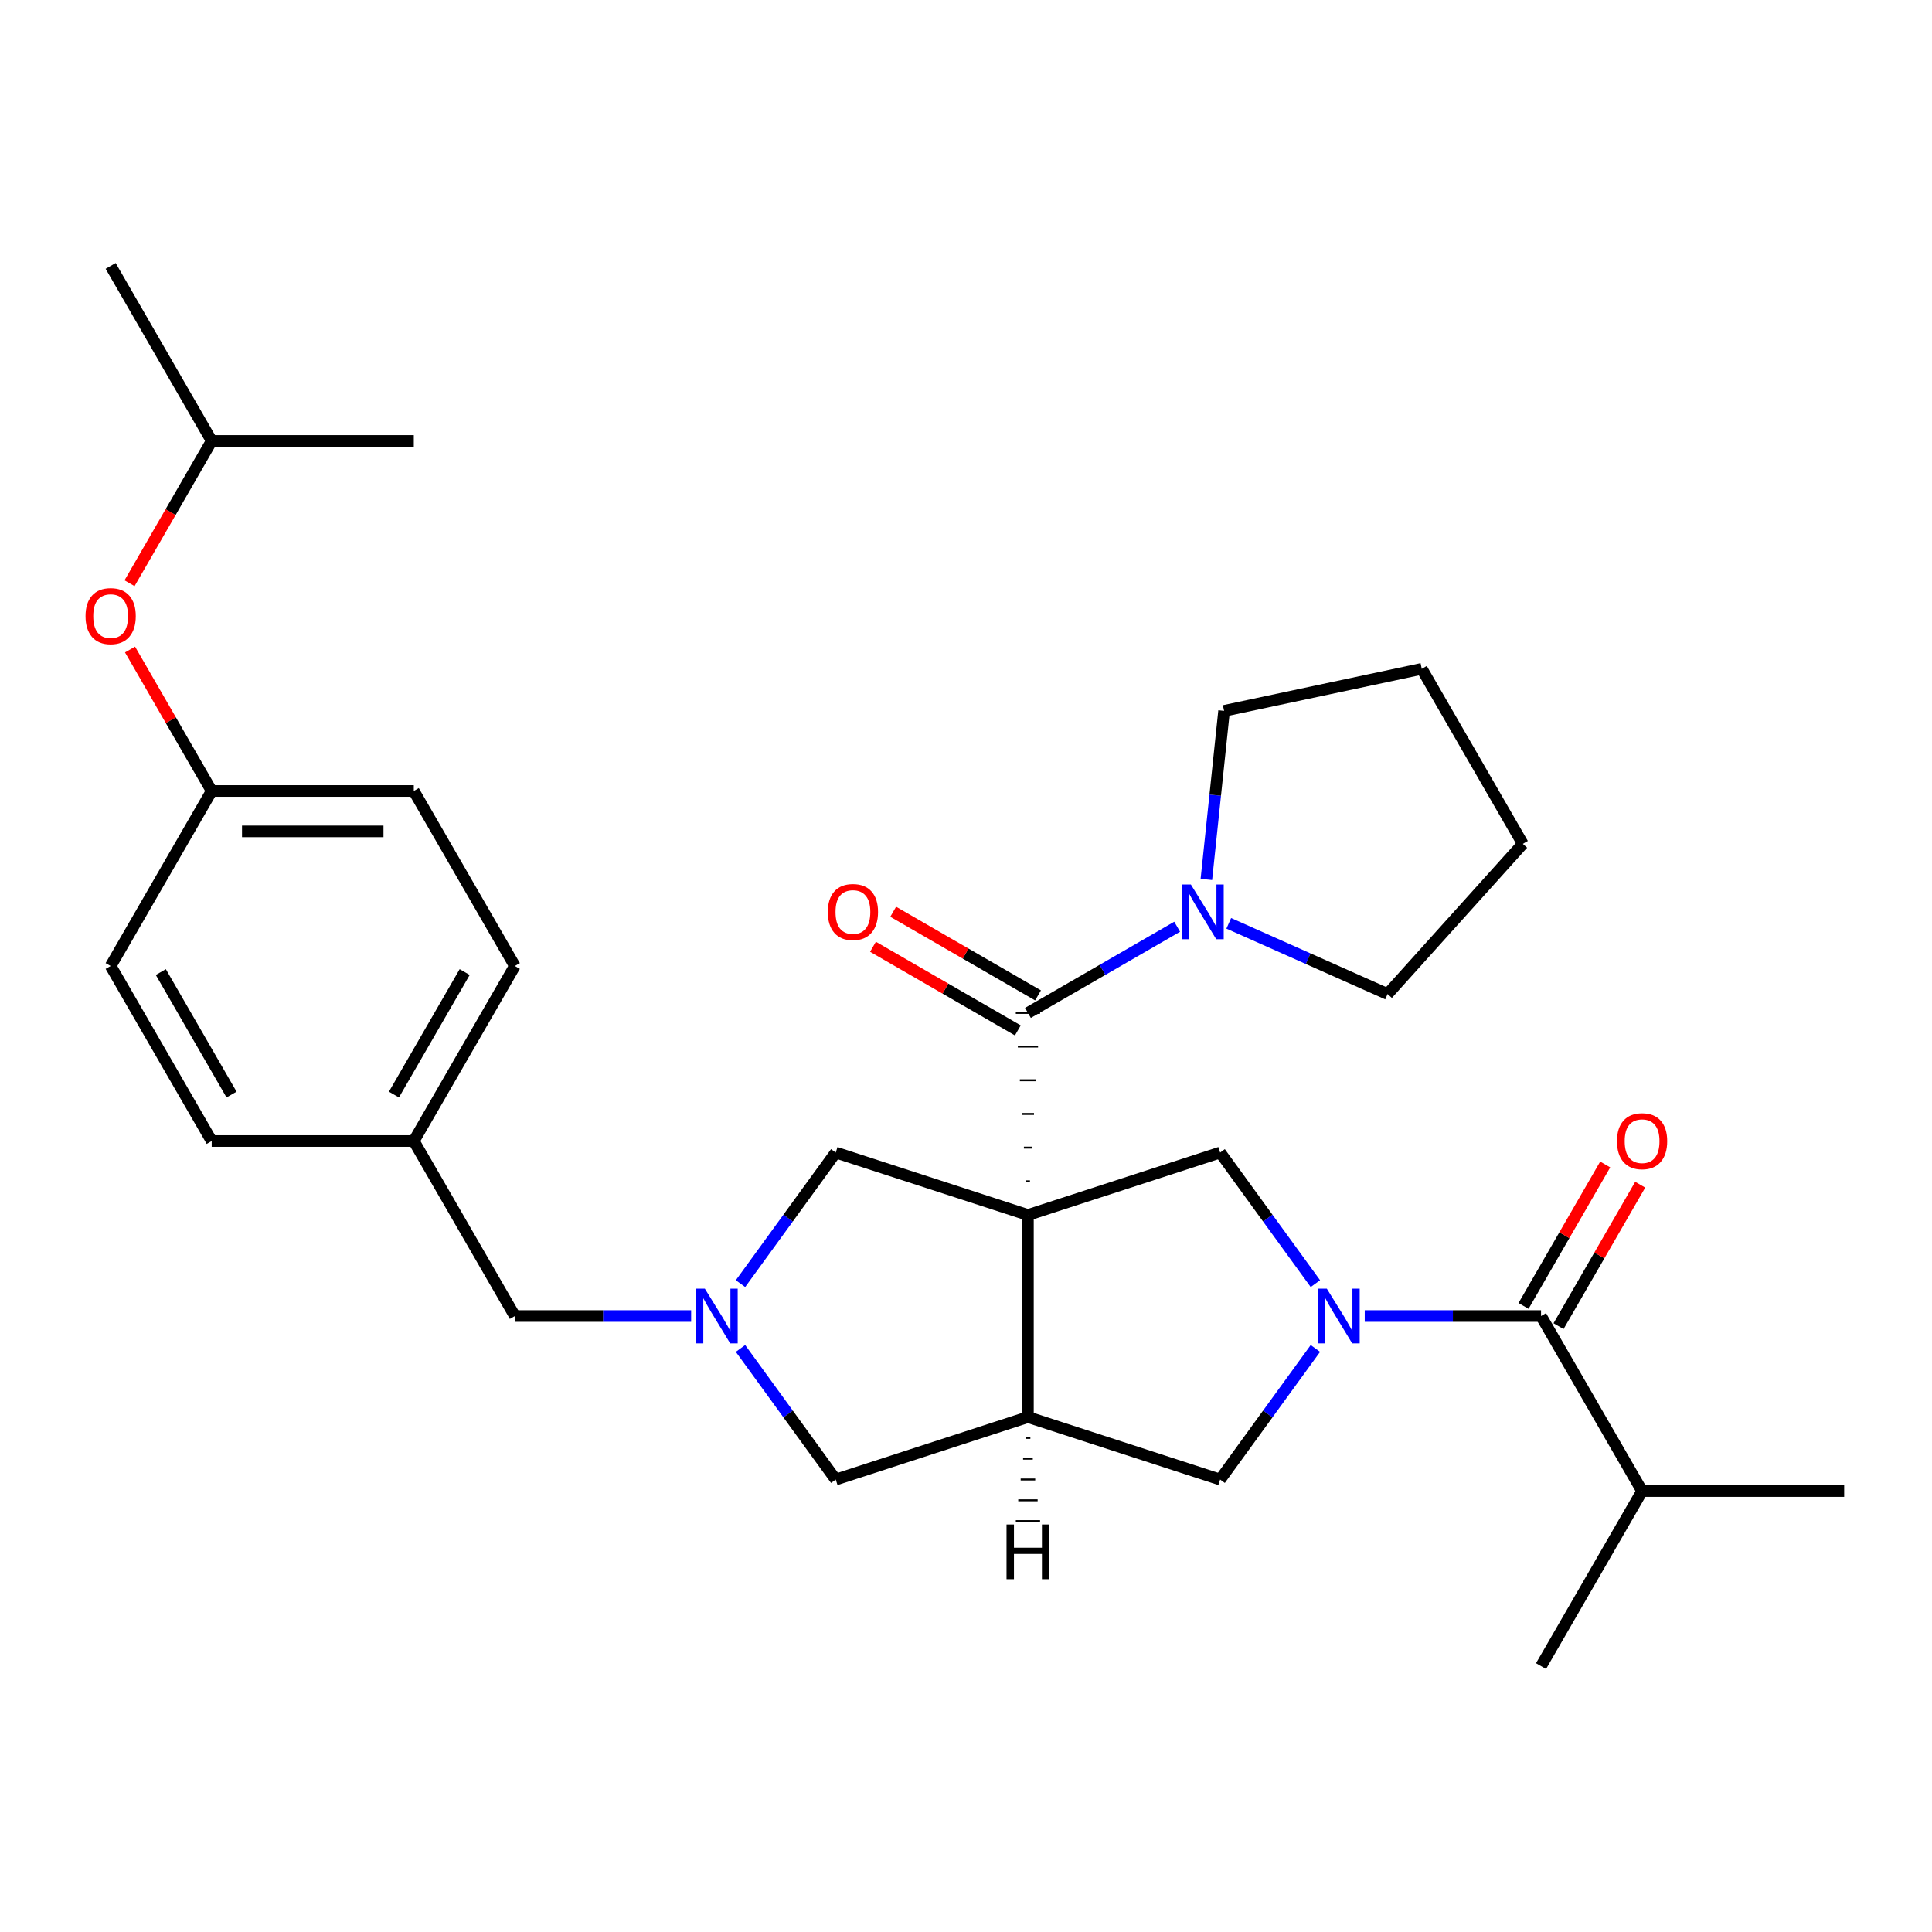 <?xml version='1.0' encoding='iso-8859-1'?>
<svg version='1.1' baseProfile='full'
              xmlns='http://www.w3.org/2000/svg'
                      xmlns:rdkit='http://www.rdkit.org/xml'
                      xmlns:xlink='http://www.w3.org/1999/xlink'
                  xml:space='preserve'
width='1000px' height='1000px' viewBox='0 0 1000 1000'>
<!-- END OF HEADER -->
<rect style='opacity:1.0;fill:#FFFFFF;stroke:none' width='1000' height='1000' x='0' y='0'> </rect>
<path class='bond-1' d='M 533.106,611.445 L 531.013,611.445' style='fill:none;fill-rule:evenodd;stroke:#000000;stroke-width:1.0px;stroke-linecap:butt;stroke-linejoin:miter;stroke-opacity:1' />
<path class='bond-1' d='M 534.152,594.011 L 529.967,594.011' style='fill:none;fill-rule:evenodd;stroke:#000000;stroke-width:1.0px;stroke-linecap:butt;stroke-linejoin:miter;stroke-opacity:1' />
<path class='bond-1' d='M 535.198,576.577 L 528.921,576.577' style='fill:none;fill-rule:evenodd;stroke:#000000;stroke-width:1.0px;stroke-linecap:butt;stroke-linejoin:miter;stroke-opacity:1' />
<path class='bond-1' d='M 536.244,559.142 L 527.875,559.142' style='fill:none;fill-rule:evenodd;stroke:#000000;stroke-width:1.0px;stroke-linecap:butt;stroke-linejoin:miter;stroke-opacity:1' />
<path class='bond-1' d='M 537.29,541.708 L 526.829,541.708' style='fill:none;fill-rule:evenodd;stroke:#000000;stroke-width:1.0px;stroke-linecap:butt;stroke-linejoin:miter;stroke-opacity:1' />
<path class='bond-1' d='M 538.336,524.274 L 525.783,524.274' style='fill:none;fill-rule:evenodd;stroke:#000000;stroke-width:1.0px;stroke-linecap:butt;stroke-linejoin:miter;stroke-opacity:1' />
<path class='bond-2' d='M 532.06,628.88 L 532.06,733.485' style='fill:none;fill-rule:evenodd;stroke:#000000;stroke-width:6px;stroke-linecap:butt;stroke-linejoin:miter;stroke-opacity:1' />
<path class='bond-3' d='M 532.06,628.88 L 631.545,596.555' style='fill:none;fill-rule:evenodd;stroke:#000000;stroke-width:6px;stroke-linecap:butt;stroke-linejoin:miter;stroke-opacity:1' />
<path class='bond-8' d='M 532.06,628.88 L 432.574,596.555' style='fill:none;fill-rule:evenodd;stroke:#000000;stroke-width:6px;stroke-linecap:butt;stroke-linejoin:miter;stroke-opacity:1' />
<path class='bond-0' d='M 680.843,664.407 L 656.194,630.481' style='fill:none;fill-rule:evenodd;stroke:#0000FF;stroke-width:6px;stroke-linecap:butt;stroke-linejoin:miter;stroke-opacity:1' />
<path class='bond-0' d='M 656.194,630.481 L 631.545,596.555' style='fill:none;fill-rule:evenodd;stroke:#000000;stroke-width:6px;stroke-linecap:butt;stroke-linejoin:miter;stroke-opacity:1' />
<path class='bond-4' d='M 706.386,681.182 L 752.012,681.182' style='fill:none;fill-rule:evenodd;stroke:#0000FF;stroke-width:6px;stroke-linecap:butt;stroke-linejoin:miter;stroke-opacity:1' />
<path class='bond-4' d='M 752.012,681.182 L 797.637,681.182' style='fill:none;fill-rule:evenodd;stroke:#000000;stroke-width:6px;stroke-linecap:butt;stroke-linejoin:miter;stroke-opacity:1' />
<path class='bond-31' d='M 680.843,697.958 L 656.194,731.884' style='fill:none;fill-rule:evenodd;stroke:#0000FF;stroke-width:6px;stroke-linecap:butt;stroke-linejoin:miter;stroke-opacity:1' />
<path class='bond-31' d='M 656.194,731.884 L 631.545,765.81' style='fill:none;fill-rule:evenodd;stroke:#000000;stroke-width:6px;stroke-linecap:butt;stroke-linejoin:miter;stroke-opacity:1' />
<path class='bond-7' d='M 532.06,524.274 L 570.678,501.978' style='fill:none;fill-rule:evenodd;stroke:#000000;stroke-width:6px;stroke-linecap:butt;stroke-linejoin:miter;stroke-opacity:1' />
<path class='bond-7' d='M 570.678,501.978 L 609.296,479.682' style='fill:none;fill-rule:evenodd;stroke:#0000FF;stroke-width:6px;stroke-linecap:butt;stroke-linejoin:miter;stroke-opacity:1' />
<path class='bond-10' d='M 537.29,515.215 L 499.802,493.571' style='fill:none;fill-rule:evenodd;stroke:#000000;stroke-width:6px;stroke-linecap:butt;stroke-linejoin:miter;stroke-opacity:1' />
<path class='bond-10' d='M 499.802,493.571 L 462.314,471.927' style='fill:none;fill-rule:evenodd;stroke:#FF0000;stroke-width:6px;stroke-linecap:butt;stroke-linejoin:miter;stroke-opacity:1' />
<path class='bond-10' d='M 526.829,533.333 L 489.341,511.689' style='fill:none;fill-rule:evenodd;stroke:#000000;stroke-width:6px;stroke-linecap:butt;stroke-linejoin:miter;stroke-opacity:1' />
<path class='bond-10' d='M 489.341,511.689 L 451.853,490.046' style='fill:none;fill-rule:evenodd;stroke:#FF0000;stroke-width:6px;stroke-linecap:butt;stroke-linejoin:miter;stroke-opacity:1' />
<path class='bond-6' d='M 532.06,733.485 L 631.545,765.81' style='fill:none;fill-rule:evenodd;stroke:#000000;stroke-width:6px;stroke-linecap:butt;stroke-linejoin:miter;stroke-opacity:1' />
<path class='bond-9' d='M 532.06,733.485 L 432.574,765.81' style='fill:none;fill-rule:evenodd;stroke:#000000;stroke-width:6px;stroke-linecap:butt;stroke-linejoin:miter;stroke-opacity:1' />
<path class='bond-34' d='M 530.804,744.252 L 533.315,744.252' style='fill:none;fill-rule:evenodd;stroke:#000000;stroke-width:1.0px;stroke-linecap:butt;stroke-linejoin:miter;stroke-opacity:1' />
<path class='bond-34' d='M 529.549,755.019 L 534.57,755.019' style='fill:none;fill-rule:evenodd;stroke:#000000;stroke-width:1.0px;stroke-linecap:butt;stroke-linejoin:miter;stroke-opacity:1' />
<path class='bond-34' d='M 528.294,765.785 L 535.825,765.785' style='fill:none;fill-rule:evenodd;stroke:#000000;stroke-width:1.0px;stroke-linecap:butt;stroke-linejoin:miter;stroke-opacity:1' />
<path class='bond-34' d='M 527.038,776.552 L 537.081,776.552' style='fill:none;fill-rule:evenodd;stroke:#000000;stroke-width:1.0px;stroke-linecap:butt;stroke-linejoin:miter;stroke-opacity:1' />
<path class='bond-34' d='M 525.783,787.319 L 538.336,787.319' style='fill:none;fill-rule:evenodd;stroke:#000000;stroke-width:1.0px;stroke-linecap:butt;stroke-linejoin:miter;stroke-opacity:1' />
<path class='bond-11' d='M 806.696,686.413 L 827.832,649.805' style='fill:none;fill-rule:evenodd;stroke:#000000;stroke-width:6px;stroke-linecap:butt;stroke-linejoin:miter;stroke-opacity:1' />
<path class='bond-11' d='M 827.832,649.805 L 848.967,613.197' style='fill:none;fill-rule:evenodd;stroke:#FF0000;stroke-width:6px;stroke-linecap:butt;stroke-linejoin:miter;stroke-opacity:1' />
<path class='bond-11' d='M 788.578,675.952 L 809.713,639.344' style='fill:none;fill-rule:evenodd;stroke:#000000;stroke-width:6px;stroke-linecap:butt;stroke-linejoin:miter;stroke-opacity:1' />
<path class='bond-11' d='M 809.713,639.344 L 830.849,602.736' style='fill:none;fill-rule:evenodd;stroke:#FF0000;stroke-width:6px;stroke-linecap:butt;stroke-linejoin:miter;stroke-opacity:1' />
<path class='bond-13' d='M 797.637,681.182 L 849.94,771.774' style='fill:none;fill-rule:evenodd;stroke:#000000;stroke-width:6px;stroke-linecap:butt;stroke-linejoin:miter;stroke-opacity:1' />
<path class='bond-5' d='M 383.276,664.407 L 407.925,630.481' style='fill:none;fill-rule:evenodd;stroke:#0000FF;stroke-width:6px;stroke-linecap:butt;stroke-linejoin:miter;stroke-opacity:1' />
<path class='bond-5' d='M 407.925,630.481 L 432.574,596.555' style='fill:none;fill-rule:evenodd;stroke:#000000;stroke-width:6px;stroke-linecap:butt;stroke-linejoin:miter;stroke-opacity:1' />
<path class='bond-12' d='M 357.733,681.182 L 312.107,681.182' style='fill:none;fill-rule:evenodd;stroke:#0000FF;stroke-width:6px;stroke-linecap:butt;stroke-linejoin:miter;stroke-opacity:1' />
<path class='bond-12' d='M 312.107,681.182 L 266.482,681.182' style='fill:none;fill-rule:evenodd;stroke:#000000;stroke-width:6px;stroke-linecap:butt;stroke-linejoin:miter;stroke-opacity:1' />
<path class='bond-30' d='M 383.276,697.958 L 407.925,731.884' style='fill:none;fill-rule:evenodd;stroke:#0000FF;stroke-width:6px;stroke-linecap:butt;stroke-linejoin:miter;stroke-opacity:1' />
<path class='bond-30' d='M 407.925,731.884 L 432.574,765.81' style='fill:none;fill-rule:evenodd;stroke:#000000;stroke-width:6px;stroke-linecap:butt;stroke-linejoin:miter;stroke-opacity:1' />
<path class='bond-21' d='M 624.414,455.196 L 628.999,411.567' style='fill:none;fill-rule:evenodd;stroke:#0000FF;stroke-width:6px;stroke-linecap:butt;stroke-linejoin:miter;stroke-opacity:1' />
<path class='bond-21' d='M 628.999,411.567 L 633.585,367.938' style='fill:none;fill-rule:evenodd;stroke:#000000;stroke-width:6px;stroke-linecap:butt;stroke-linejoin:miter;stroke-opacity:1' />
<path class='bond-22' d='M 636.006,477.917 L 677.109,496.218' style='fill:none;fill-rule:evenodd;stroke:#0000FF;stroke-width:6px;stroke-linecap:butt;stroke-linejoin:miter;stroke-opacity:1' />
<path class='bond-22' d='M 677.109,496.218 L 718.213,514.518' style='fill:none;fill-rule:evenodd;stroke:#000000;stroke-width:6px;stroke-linecap:butt;stroke-linejoin:miter;stroke-opacity:1' />
<path class='bond-16' d='M 266.482,681.182 L 214.179,590.591' style='fill:none;fill-rule:evenodd;stroke:#000000;stroke-width:6px;stroke-linecap:butt;stroke-linejoin:miter;stroke-opacity:1' />
<path class='bond-24' d='M 849.94,771.774 L 954.545,771.774' style='fill:none;fill-rule:evenodd;stroke:#000000;stroke-width:6px;stroke-linecap:butt;stroke-linejoin:miter;stroke-opacity:1' />
<path class='bond-25' d='M 849.94,771.774 L 797.637,862.365' style='fill:none;fill-rule:evenodd;stroke:#000000;stroke-width:6px;stroke-linecap:butt;stroke-linejoin:miter;stroke-opacity:1' />
<path class='bond-14' d='M 67.302,336.193 L 88.438,372.801' style='fill:none;fill-rule:evenodd;stroke:#FF0000;stroke-width:6px;stroke-linecap:butt;stroke-linejoin:miter;stroke-opacity:1' />
<path class='bond-14' d='M 88.438,372.801 L 109.574,409.409' style='fill:none;fill-rule:evenodd;stroke:#000000;stroke-width:6px;stroke-linecap:butt;stroke-linejoin:miter;stroke-opacity:1' />
<path class='bond-23' d='M 67.048,301.882 L 88.311,265.054' style='fill:none;fill-rule:evenodd;stroke:#FF0000;stroke-width:6px;stroke-linecap:butt;stroke-linejoin:miter;stroke-opacity:1' />
<path class='bond-23' d='M 88.311,265.054 L 109.574,228.226' style='fill:none;fill-rule:evenodd;stroke:#000000;stroke-width:6px;stroke-linecap:butt;stroke-linejoin:miter;stroke-opacity:1' />
<path class='bond-15' d='M 109.574,409.409 L 214.179,409.409' style='fill:none;fill-rule:evenodd;stroke:#000000;stroke-width:6px;stroke-linecap:butt;stroke-linejoin:miter;stroke-opacity:1' />
<path class='bond-15' d='M 125.264,430.33 L 198.488,430.33' style='fill:none;fill-rule:evenodd;stroke:#000000;stroke-width:6px;stroke-linecap:butt;stroke-linejoin:miter;stroke-opacity:1' />
<path class='bond-33' d='M 109.574,409.409 L 57.271,500' style='fill:none;fill-rule:evenodd;stroke:#000000;stroke-width:6px;stroke-linecap:butt;stroke-linejoin:miter;stroke-opacity:1' />
<path class='bond-19' d='M 214.179,590.591 L 109.574,590.591' style='fill:none;fill-rule:evenodd;stroke:#000000;stroke-width:6px;stroke-linecap:butt;stroke-linejoin:miter;stroke-opacity:1' />
<path class='bond-20' d='M 214.179,590.591 L 266.482,500' style='fill:none;fill-rule:evenodd;stroke:#000000;stroke-width:6px;stroke-linecap:butt;stroke-linejoin:miter;stroke-opacity:1' />
<path class='bond-20' d='M 203.907,566.542 L 240.519,503.128' style='fill:none;fill-rule:evenodd;stroke:#000000;stroke-width:6px;stroke-linecap:butt;stroke-linejoin:miter;stroke-opacity:1' />
<path class='bond-17' d='M 57.271,500 L 109.574,590.591' style='fill:none;fill-rule:evenodd;stroke:#000000;stroke-width:6px;stroke-linecap:butt;stroke-linejoin:miter;stroke-opacity:1' />
<path class='bond-17' d='M 83.234,503.128 L 119.846,566.542' style='fill:none;fill-rule:evenodd;stroke:#000000;stroke-width:6px;stroke-linecap:butt;stroke-linejoin:miter;stroke-opacity:1' />
<path class='bond-18' d='M 214.179,409.409 L 266.482,500' style='fill:none;fill-rule:evenodd;stroke:#000000;stroke-width:6px;stroke-linecap:butt;stroke-linejoin:miter;stroke-opacity:1' />
<path class='bond-28' d='M 633.585,367.938 L 735.905,346.19' style='fill:none;fill-rule:evenodd;stroke:#000000;stroke-width:6px;stroke-linecap:butt;stroke-linejoin:miter;stroke-opacity:1' />
<path class='bond-29' d='M 718.213,514.518 L 788.208,436.781' style='fill:none;fill-rule:evenodd;stroke:#000000;stroke-width:6px;stroke-linecap:butt;stroke-linejoin:miter;stroke-opacity:1' />
<path class='bond-26' d='M 109.574,228.226 L 57.271,137.635' style='fill:none;fill-rule:evenodd;stroke:#000000;stroke-width:6px;stroke-linecap:butt;stroke-linejoin:miter;stroke-opacity:1' />
<path class='bond-27' d='M 109.574,228.226 L 214.179,228.226' style='fill:none;fill-rule:evenodd;stroke:#000000;stroke-width:6px;stroke-linecap:butt;stroke-linejoin:miter;stroke-opacity:1' />
<path class='bond-32' d='M 735.905,346.19 L 788.208,436.781' style='fill:none;fill-rule:evenodd;stroke:#000000;stroke-width:6px;stroke-linecap:butt;stroke-linejoin:miter;stroke-opacity:1' />
<path  class='atom-1' d='M 686.771 667.022
L 696.051 682.022
Q 696.971 683.502, 698.451 686.182
Q 699.931 688.862, 700.011 689.022
L 700.011 667.022
L 703.771 667.022
L 703.771 695.342
L 699.891 695.342
L 689.931 678.942
Q 688.771 677.022, 687.531 674.822
Q 686.331 672.622, 685.971 671.942
L 685.971 695.342
L 682.291 695.342
L 682.291 667.022
L 686.771 667.022
' fill='#0000FF'/>
<path  class='atom-6' d='M 364.828 667.022
L 374.108 682.022
Q 375.028 683.502, 376.508 686.182
Q 377.988 688.862, 378.068 689.022
L 378.068 667.022
L 381.828 667.022
L 381.828 695.342
L 377.948 695.342
L 367.988 678.942
Q 366.828 677.022, 365.588 674.822
Q 364.388 672.622, 364.028 671.942
L 364.028 695.342
L 360.348 695.342
L 360.348 667.022
L 364.828 667.022
' fill='#0000FF'/>
<path  class='atom-8' d='M 616.391 457.811
L 625.671 472.811
Q 626.591 474.291, 628.071 476.971
Q 629.551 479.651, 629.631 479.811
L 629.631 457.811
L 633.391 457.811
L 633.391 486.131
L 629.511 486.131
L 619.551 469.731
Q 618.391 467.811, 617.151 465.611
Q 615.951 463.411, 615.591 462.731
L 615.591 486.131
L 611.911 486.131
L 611.911 457.811
L 616.391 457.811
' fill='#0000FF'/>
<path  class='atom-11' d='M 428.468 472.051
Q 428.468 465.251, 431.828 461.451
Q 435.188 457.651, 441.468 457.651
Q 447.748 457.651, 451.108 461.451
Q 454.468 465.251, 454.468 472.051
Q 454.468 478.931, 451.068 482.851
Q 447.668 486.731, 441.468 486.731
Q 435.228 486.731, 431.828 482.851
Q 428.468 478.971, 428.468 472.051
M 441.468 483.531
Q 445.788 483.531, 448.108 480.651
Q 450.468 477.731, 450.468 472.051
Q 450.468 466.491, 448.108 463.691
Q 445.788 460.851, 441.468 460.851
Q 437.148 460.851, 434.788 463.651
Q 432.468 466.451, 432.468 472.051
Q 432.468 477.771, 434.788 480.651
Q 437.148 483.531, 441.468 483.531
' fill='#FF0000'/>
<path  class='atom-12' d='M 836.94 590.671
Q 836.94 583.871, 840.3 580.071
Q 843.66 576.271, 849.94 576.271
Q 856.22 576.271, 859.58 580.071
Q 862.94 583.871, 862.94 590.671
Q 862.94 597.551, 859.54 601.471
Q 856.14 605.351, 849.94 605.351
Q 843.7 605.351, 840.3 601.471
Q 836.94 597.591, 836.94 590.671
M 849.94 602.151
Q 854.26 602.151, 856.58 599.271
Q 858.94 596.351, 858.94 590.671
Q 858.94 585.111, 856.58 582.311
Q 854.26 579.471, 849.94 579.471
Q 845.62 579.471, 843.26 582.271
Q 840.94 585.071, 840.94 590.671
Q 840.94 596.391, 843.26 599.271
Q 845.62 602.151, 849.94 602.151
' fill='#FF0000'/>
<path  class='atom-15' d='M 44.271 318.898
Q 44.271 312.098, 47.631 308.298
Q 50.991 304.498, 57.271 304.498
Q 63.551 304.498, 66.911 308.298
Q 70.271 312.098, 70.271 318.898
Q 70.271 325.778, 66.871 329.698
Q 63.471 333.578, 57.271 333.578
Q 51.031 333.578, 47.631 329.698
Q 44.271 325.818, 44.271 318.898
M 57.271 330.378
Q 61.591 330.378, 63.911 327.498
Q 66.271 324.578, 66.271 318.898
Q 66.271 313.338, 63.911 310.538
Q 61.591 307.698, 57.271 307.698
Q 52.951 307.698, 50.591 310.498
Q 48.271 313.298, 48.271 318.898
Q 48.271 324.618, 50.591 327.498
Q 52.951 330.378, 57.271 330.378
' fill='#FF0000'/>
<path  class='atom-31' d='M 520.98 789.062
L 524.82 789.062
L 524.82 801.102
L 539.3 801.102
L 539.3 789.062
L 543.14 789.062
L 543.14 817.382
L 539.3 817.382
L 539.3 804.302
L 524.82 804.302
L 524.82 817.382
L 520.98 817.382
L 520.98 789.062
' fill='#000000'/>
</svg>
